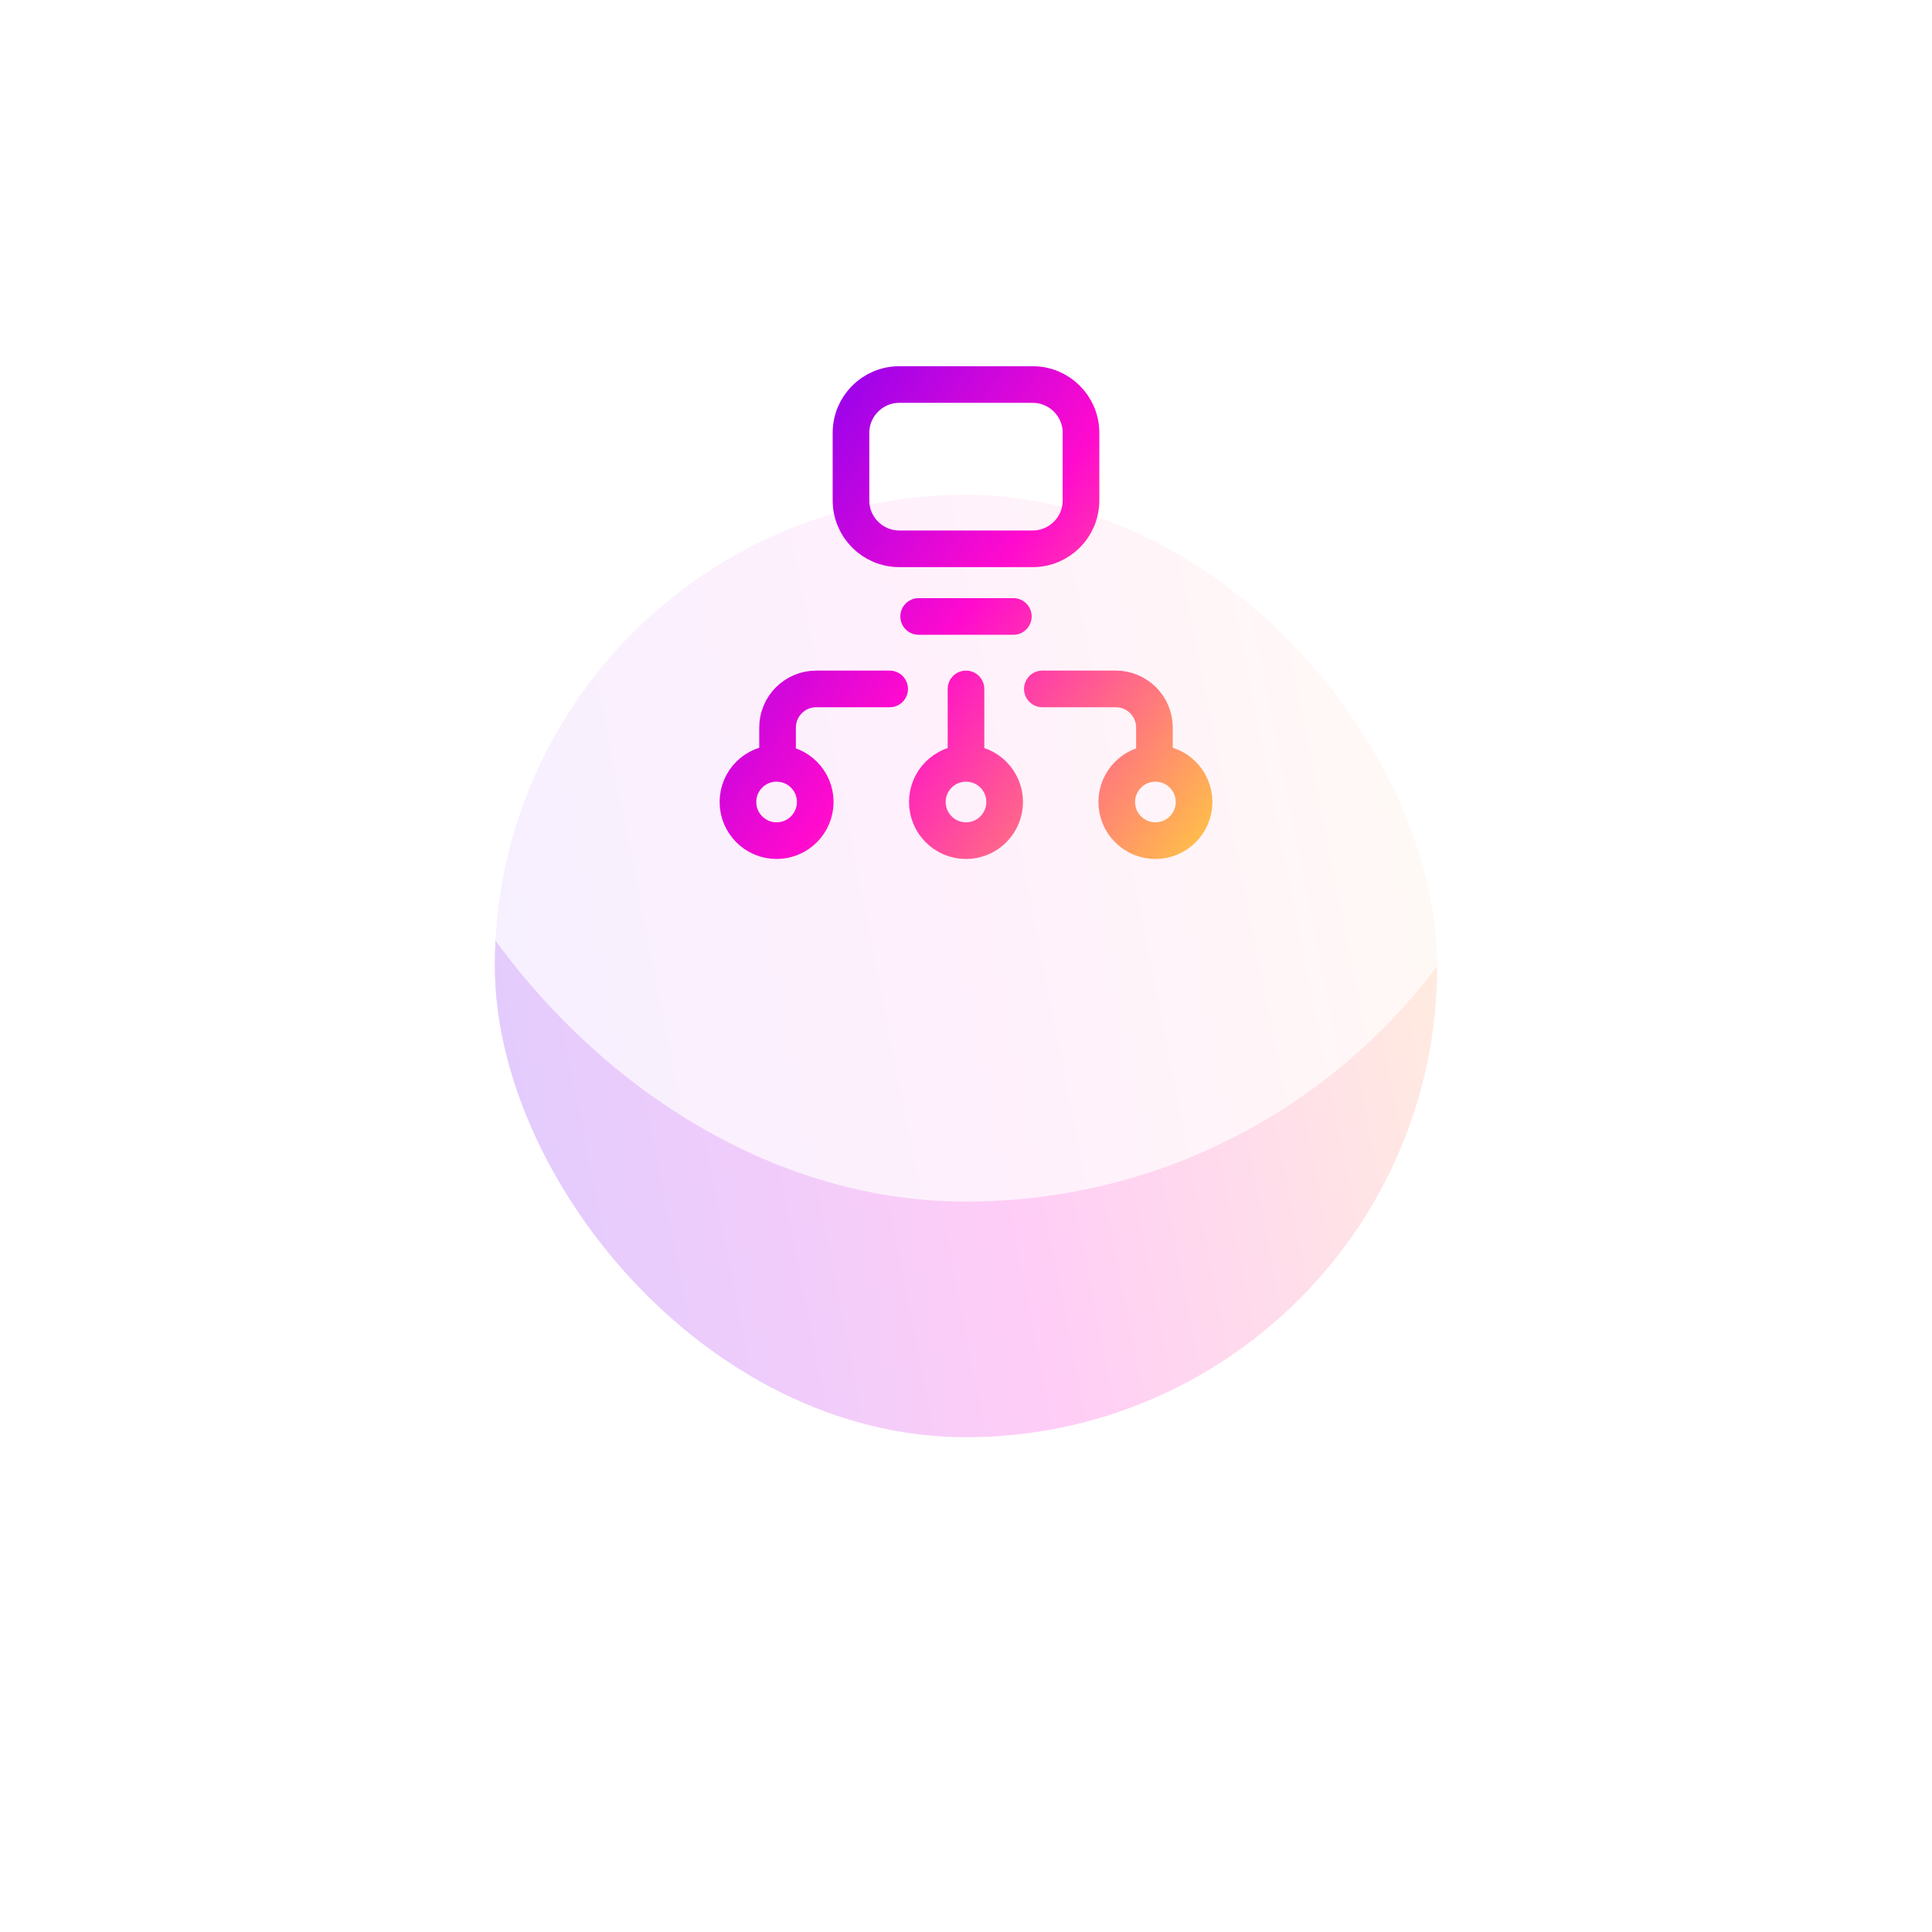 <svg width="164" height="164" viewBox="0 0 164 164" fill="none" xmlns="http://www.w3.org/2000/svg">
<g opacity="0.2" filter="url(#filter0_f_149_257)">
<rect x="42" y="42" width="80" height="80" rx="40" fill="url(#paint0_linear_149_257)"/>
</g>
<rect opacity="0.7" x="32" y="2" width="100" height="100" rx="50" fill="white"/>
<g clip-path="url(#clip0_149_257)">
<path d="M82 64.715V58.48M97.996 64.797V61.762C97.996 59.95 96.527 58.48 94.715 58.48H88.481M66.004 64.797V61.762C66.004 59.95 67.473 58.48 69.285 58.48H75.519M86.019 52.328H77.981M78.719 68.078C78.719 69.89 80.188 71.359 82 71.359C83.812 71.359 85.281 69.89 85.281 68.078C85.281 66.266 83.812 64.797 82 64.797C80.188 64.797 78.719 66.266 78.719 68.078ZM91.762 42.484V36.742C91.762 34.477 89.925 32.641 87.66 32.641H76.34C74.075 32.641 72.238 34.477 72.238 36.742V42.484C72.238 44.75 74.075 46.586 76.34 46.586H87.66C89.925 46.586 91.762 44.75 91.762 42.484ZM65.922 64.797C67.734 64.797 69.203 66.266 69.203 68.078C69.203 69.89 67.734 71.359 65.922 71.359C64.11 71.359 62.641 69.89 62.641 68.078C62.641 66.266 64.11 64.797 65.922 64.797ZM98.078 64.797C99.89 64.797 101.359 66.266 101.359 68.078C101.359 69.89 99.89 71.359 98.078 71.359C96.266 71.359 94.797 69.89 94.797 68.078C94.797 66.266 96.266 64.797 98.078 64.797Z" stroke="url(#paint1_linear_149_257)" stroke-width="3.111" stroke-miterlimit="10" stroke-linecap="round" stroke-linejoin="round"/>
</g>
<defs>
<filter id="filter0_f_149_257" x="0" y="0" width="164" height="164" filterUnits="userSpaceOnUse" color-interpolation-filters="sRGB">
<feFlood flood-opacity="0" result="BackgroundImageFix"/>
<feBlend mode="normal" in="SourceGraphic" in2="BackgroundImageFix" result="shape"/>
<feGaussianBlur stdDeviation="21" result="effect1_foregroundBlur_149_257"/>
</filter>
<linearGradient id="paint0_linear_149_257" x1="122" y1="42" x2="29.782" y2="60.244" gradientUnits="userSpaceOnUse">
<stop stop-color="#FFB94D"/>
<stop offset="0.496" stop-color="#FF04D4"/>
<stop offset="1" stop-color="#5900FD"/>
</linearGradient>
<linearGradient id="paint1_linear_149_257" x1="62.556" y1="32.727" x2="106.577" y2="64.064" gradientUnits="userSpaceOnUse">
<stop stop-color="#7700F5"/>
<stop offset="0.5" stop-color="#FF0ACE"/>
<stop offset="1" stop-color="#FFB94D"/>
</linearGradient>
<clipPath id="clip0_149_257">
<rect width="42" height="42" fill="white" transform="translate(61 31)"/>
</clipPath>
</defs>
</svg>
